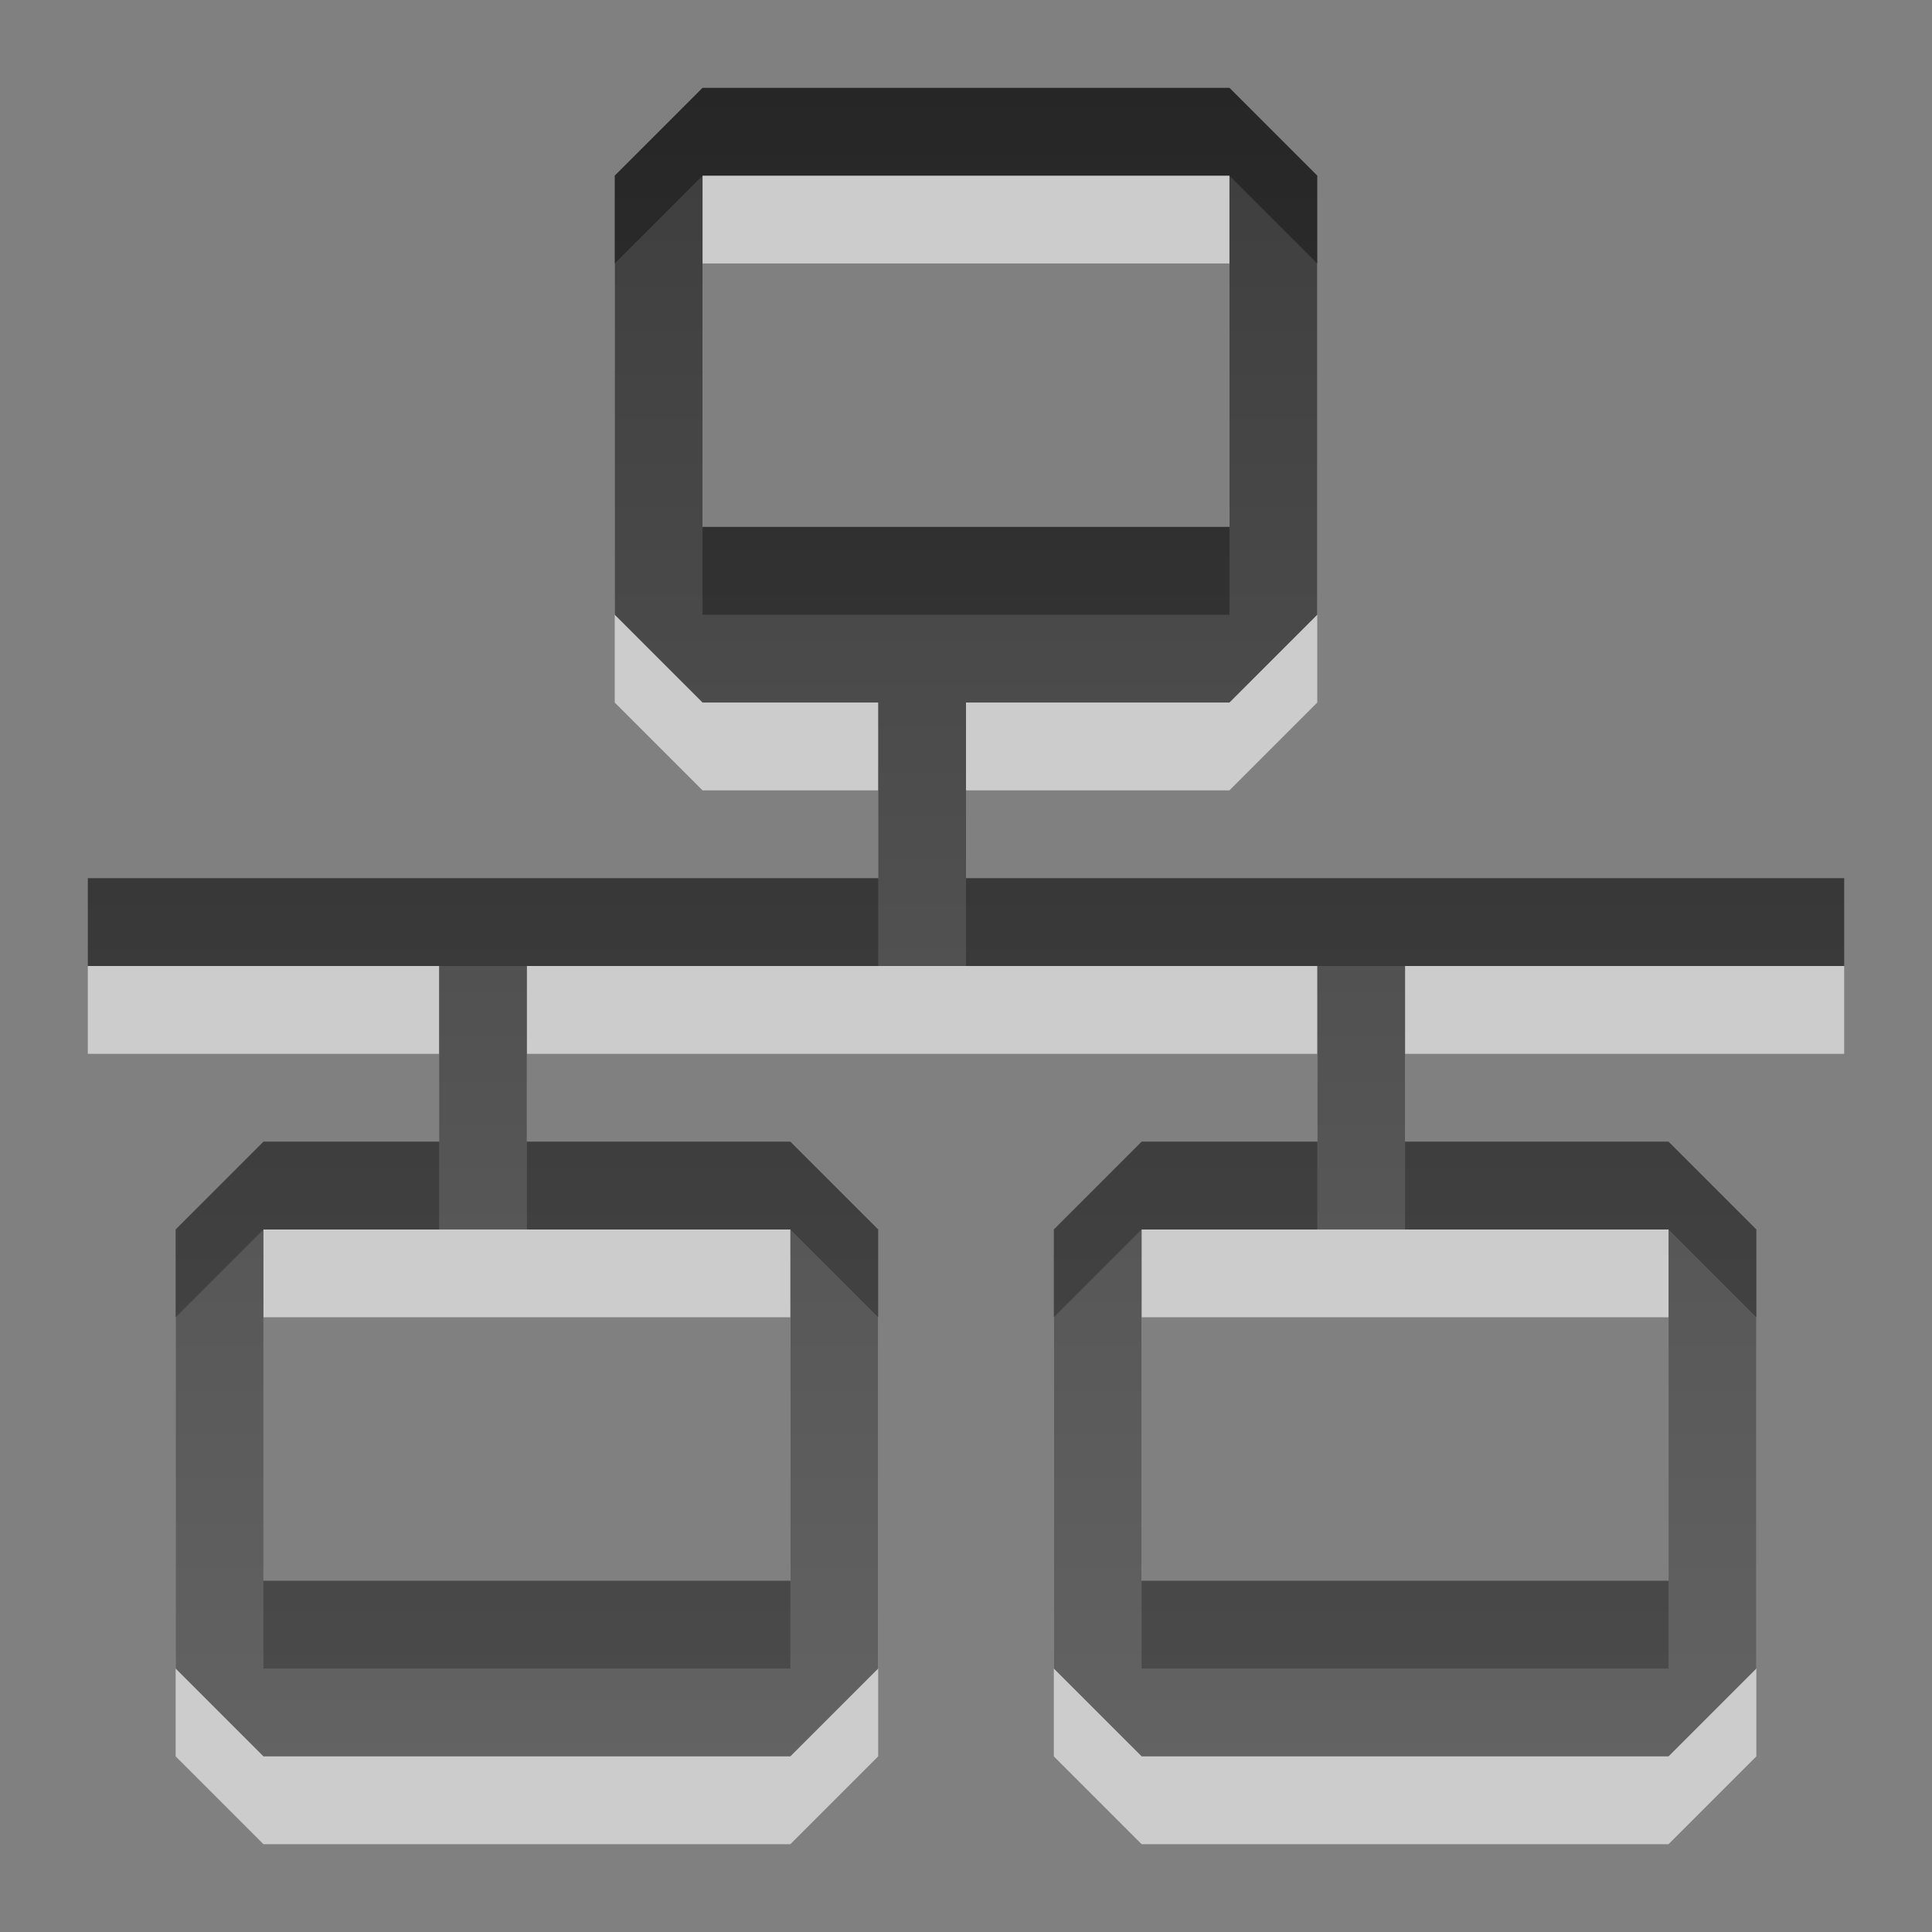 <?xml version="1.0" encoding="UTF-8" standalone="no"?>
<!-- Created with Inkscape (http://www.inkscape.org/) -->

<svg xmlns:dc="http://purl.org/dc/elements/1.1/" xmlns:cc="http://creativecommons.org/ns#" xmlns:rdf="http://www.w3.org/1999/02/22-rdf-syntax-ns#" xmlns:svg="http://www.w3.org/2000/svg" xmlns="http://www.w3.org/2000/svg" xmlns:xlink="http://www.w3.org/1999/xlink" xmlns:sodipodi="http://sodipodi.sourceforge.net/DTD/sodipodi-0.dtd" xmlns:inkscape="http://www.inkscape.org/namespaces/inkscape" width="22" height="22" id="svg3330" version="1.1" inkscape:version="0.48.4 r9939" sodipodi:docname="system-lock-screen.svg">
    <rect width="100%" height="100%" fill="#808080" stroke="none"/>
    <defs id="defs3332">
        <linearGradient y2="11.024" y1="3.007" x2="0" id="linearGradient1022-8-8-3-0-06-59-5" gradientUnits="userSpaceOnUse">
            <stop id="stop3001-0-9-4-9-02-5" offset="0" />
            <stop id="stop3003-5-6-6-5-70-2" stop-color="#363636" offset="1" />
        </linearGradient>
        <linearGradient inkscape:collect="always" xlink:href="#linearGradient1022-8-8-3-0-06-59-5" id="linearGradient3066" gradientUnits="userSpaceOnUse" gradientTransform="matrix(0.556,0,0,3.125,2.889,984.362)" x1="8.8" y1="823.49" x2="8.8" y2="839.49" />
        <linearGradient inkscape:collect="always" xlink:href="#linearGradient1022-8-8-3-0-06-59-5" id="linearGradient3080" gradientUnits="userSpaceOnUse" gradientTransform="matrix(0,-0.139,12.5,0,-199.001,10.778)" x1="8.8" y1="823.49" x2="8.8" y2="839.49" />
        <linearGradient inkscape:collect="always" xlink:href="#linearGradient1022-8-8-3-0-06-59-5" id="linearGradient3084" gradientUnits="userSpaceOnUse" gradientTransform="matrix(0.556,0,0,3.125,2.889,995.362)" x1="8.8" y1="823.49" x2="8.8" y2="839.49" />
        <linearGradient inkscape:collect="always" xlink:href="#linearGradient1022-8-8-3-0-06-59-5" id="linearGradient3090" gradientUnits="userSpaceOnUse" gradientTransform="matrix(0.556,0,0,3.125,13.889,984.362)" x1="8.8" y1="823.49" x2="8.8" y2="839.49" />
        <linearGradient inkscape:collect="always" xlink:href="#linearGradient1022-8-8-3-0-06-59-5" id="linearGradient3092" gradientUnits="userSpaceOnUse" gradientTransform="matrix(0.556,0,0,3.125,13.889,995.362)" x1="8.8" y1="823.49" x2="8.8" y2="839.49" />
        <linearGradient inkscape:collect="always" xlink:href="#linearGradient1022-8-8-3-0-06-59-5" id="linearGradient3096" gradientUnits="userSpaceOnUse" gradientTransform="matrix(0.139,0,0,2.5,16.222,999.362)" x1="8.8" y1="823.49" x2="8.8" y2="839.49" />
        <linearGradient inkscape:collect="always" xlink:href="#linearGradient1022-8-8-3-0-06-59-5" id="linearGradient3100" gradientUnits="userSpaceOnUse" gradientTransform="matrix(0.098,-0.098,1.768,1.768,-21.395,1011.86)" x1="8.8" y1="823.49" x2="8.8" y2="839.49" />
        <linearGradient inkscape:collect="always" xlink:href="#linearGradient1022-8-8-3-0-06-59-9" id="linearGradient3006" gradientUnits="userSpaceOnUse" gradientTransform="matrix(1.25,0,0,1.75,4,-3.6)" x1="8.8" y1="823.49" x2="8.8" y2="839.49" />
        <linearGradient y2="11.024" y1="3.007" x2="0" id="linearGradient1022-8-8-3-0-06-59-9" gradientUnits="userSpaceOnUse">
            <stop id="stop3001-0-9-4-9-02-3" offset="0" />
            <stop id="stop3003-5-6-6-5-70-5" stop-color="#363636" offset="1" />
        </linearGradient>
        <linearGradient inkscape:collect="always" xlink:href="#linearGradient1022-8-8-3-0-06-59-9" id="linearGradient3122" gradientUnits="userSpaceOnUse" gradientTransform="matrix(0.938,0,0,1,6,1030.162)" x1="8.8" y1="823.49" x2="8.8" y2="839.49" />
        <linearGradient inkscape:collect="always" xlink:href="#linearGradient1022-8-8-3-0-06-59-9" id="linearGradient3125" gradientUnits="userSpaceOnUse" gradientTransform="matrix(1.25,0,0,1.75,3,1025.762)" x1="8.8" y1="823.49" x2="8.8" y2="839.49" />
        <linearGradient inkscape:collect="always" xlink:href="#linearGradient1022-8-8-3-0-06-59-9" id="linearGradient3129" gradientUnits="userSpaceOnUse" gradientTransform="matrix(1.25,0,0,1.75,-3,1037.762)" x1="8.8" y1="823.49" x2="8.8" y2="839.49" />
        <linearGradient inkscape:collect="always" xlink:href="#linearGradient1022-8-8-3-0-06-59-9" id="linearGradient3133" gradientUnits="userSpaceOnUse" gradientTransform="matrix(1.25,0,0,1.75,9,1037.762)" x1="8.8" y1="823.49" x2="8.8" y2="839.49" />
        <linearGradient inkscape:collect="always" xlink:href="#linearGradient1022-8-8-3-0-06-59-5" id="linearGradient3137" gradientUnits="userSpaceOnUse" gradientTransform="matrix(0,-0.278,0.625,0,-3e-5,1039.918)" x1="8.8" y1="823.49" x2="8.8" y2="839.49" />
        <linearGradient inkscape:collect="always" xlink:href="#linearGradient1022-8-8-3-0-06-59-5" id="linearGradient3141" gradientUnits="userSpaceOnUse" gradientTransform="matrix(0,-0.278,0.625,0,-5,1042.918)" x1="8.8" y1="823.49" x2="8.8" y2="839.49" />
        <linearGradient inkscape:collect="always" xlink:href="#linearGradient1022-8-8-3-0-06-59-5" id="linearGradient3145" gradientUnits="userSpaceOnUse" gradientTransform="matrix(0,-0.278,0.625,0,5,1042.918)" x1="8.8" y1="823.49" x2="8.8" y2="839.49" />
        <linearGradient inkscape:collect="always" xlink:href="#linearGradient1022-8-8-3-0-06-59-9" id="linearGradient3149" gradientUnits="userSpaceOnUse" gradientTransform="matrix(1.25,0,0,1.75,8,1037.762)" x1="8.8" y1="823.49" x2="8.8" y2="839.49" />
        <linearGradient inkscape:collect="always" xlink:href="#linearGradient1022-8-8-3-0-06-59-9" id="linearGradient3153" gradientUnits="userSpaceOnUse" gradientTransform="matrix(1.25,0,0,1.75,-2,1037.762)" x1="8.8" y1="823.49" x2="8.8" y2="839.49" />
        <linearGradient inkscape:collect="always" xlink:href="#linearGradient1022-8-8-3-0-06-59-5" id="linearGradient3158" gradientUnits="userSpaceOnUse" gradientTransform="matrix(0,-0.139,12.5,0,-199.001,10.778)" x1="8.8" y1="823.49" x2="8.8" y2="839.49" />
        <linearGradient inkscape:collect="always" xlink:href="#linearGradient1022-8-8-3-0-06-59-5" id="linearGradient3161" gradientUnits="userSpaceOnUse" gradientTransform="matrix(0,-0.139,12.5,0,-199.001,10.778)" x1="70.4" y1="16.8" x2="-66.4" y2="16.8" />
    </defs>
    <sodipodi:namedview id="base" pagecolor="#ffffff" bordercolor="#666666" borderopacity="1.0" inkscape:pageopacity="0.0" inkscape:pageshadow="2" inkscape:zoom="24.24787" inkscape:cx="21.97691" inkscape:cy="12.907444" inkscape:document-units="px" inkscape:current-layer="capa1" showgrid="true" inkscape:showpageshadow="false" inkscape:window-width="1280" inkscape:window-height="974" inkscape:window-x="0" inkscape:window-y="24" inkscape:window-maximized="1" inkscape:snap-center="false" inkscape:snap-object-midpoints="false" inkscape:snap-page="true" inkscape:snap-midpoints="false" inkscape:snap-to-guides="false" inkscape:snap-bbox="true">
        <inkscape:grid type="xygrid" id="grid3124" empspacing="5" visible="true" enabled="true" snapvisiblegridlinesonly="true" />
    </sodipodi:namedview>
    <g inkscape:label="Capa 1" inkscape:groupmode="layer" id="capa1" transform="translate(0,-1030.362)">
        <path id="path3163" d="m 8,1032.362 -1,1 0,5 1,1 2,0 0,2 -9,0 0,1 4,0 0,2 -2,0 -1,1 0,5 1,1 6,0 1,-1 0,-5 -1,-1 -3,0 0,-2 9,0 0,2 -2,0 -1,1 0,5 1,1 6,0 1,-1 0,-5 -1,-1 -3,0 0,-2 5,0 0,-1 -10,0 0,-2 3,0 1,-1 0,-5 -1,-1 -6,0 z m 0,1 6,0 0,4 -6,0 0,-4 z m -5,12 6,0 0,4 -6,0 0,-4 z m 10,0 6,0 0,4 -6,0 0,-4 z" style="opacity:0.6;color:black;fill:white;fill-opacity:1;fill-rule:nonzero;stroke:none;stroke-width:1;marker:none;visibility:visible;display:inline;overflow:visible;enable-background:accumulate" inkscape:connector-curvature="0" />
        <path style="opacity:0.7;color:black;fill:url(#linearGradient3161);fill-opacity:1;fill-rule:nonzero;stroke:none;stroke-width:1;marker:none;visibility:visible;display:inline;overflow:visible;enable-background:accumulate" d="M 8 1 L 7 2 L 7 7 L 8 8 L 10 8 L 10 10 L 1 10 L 1 11 L 5 11 L 5 13 L 3 13 L 2 14 L 2 19 L 3 20 L 9 20 L 10 19 L 10 14 L 9 13 L 6 13 L 6 11 L 15 11 L 15 13 L 13 13 L 12 14 L 12 19 L 13 20 L 19 20 L 20 19 L 20 14 L 19 13 L 16 13 L 16 11 L 21 11 L 21 10 L 11 10 L 11 8 L 14 8 L 15 7 L 15 2 L 14 1 L 8 1 z M 8 2 L 14 2 L 14 6 L 8 6 L 8 2 z M 3 14 L 9 14 L 9 18 L 3 18 L 3 14 z M 13 14 L 19 14 L 19 18 L 13 18 L 13 14 z " transform="translate(0,1030.362)" id="rect3060" />
    </g>
</svg>
